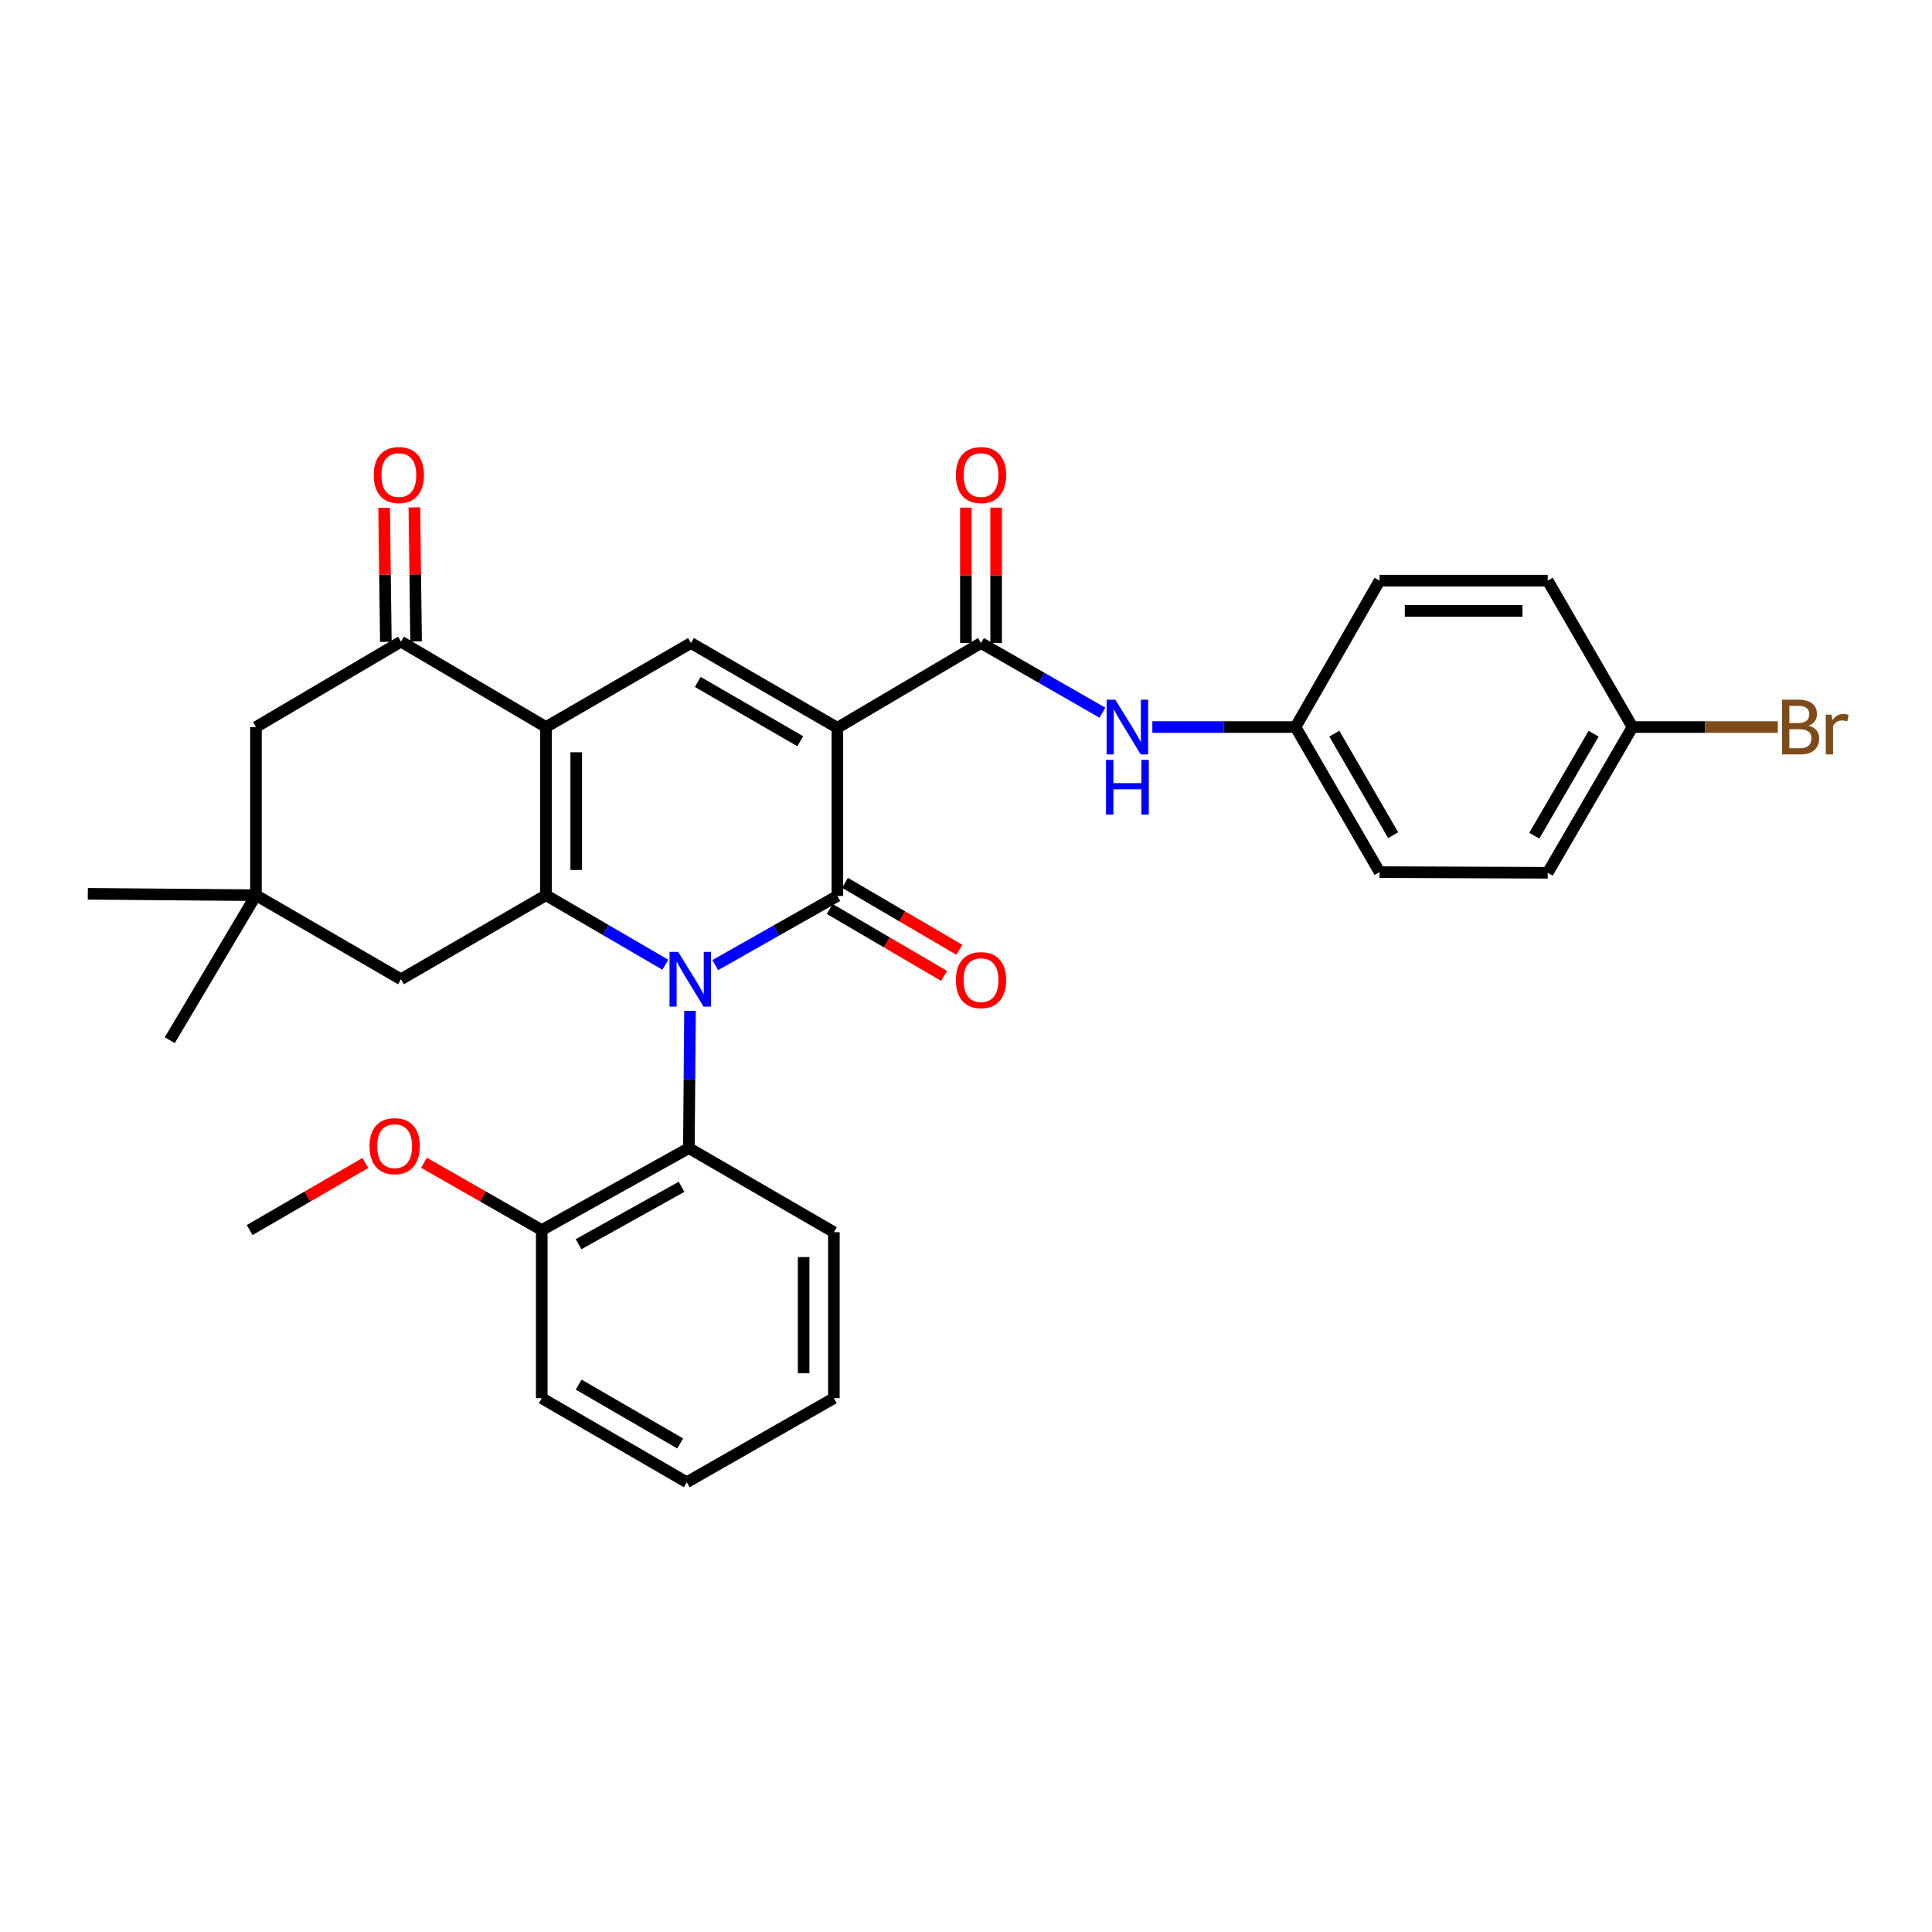 <?xml version='1.0' encoding='iso-8859-1'?>
<svg version='1.1' baseProfile='full'
              xmlns='http://www.w3.org/2000/svg'
                      xmlns:rdkit='http://www.rdkit.org/xml'
                      xmlns:xlink='http://www.w3.org/1999/xlink'
                  xml:space='preserve'
width='1000px' height='1000px' viewBox='0 0 1000 1000'>
<!-- END OF HEADER -->
<rect style='opacity:1.0;fill:#FFFFFF;stroke:none' width='1000' height='1000' x='0' y='0'> </rect>
<path class='bond-1' d='M 370.213,499.538 L 401.818,481.634' style='fill:none;fill-rule:evenodd;stroke:#0000FF;stroke-width:6px;stroke-linecap:butt;stroke-linejoin:miter;stroke-opacity:1' />
<path class='bond-1' d='M 401.818,481.634 L 433.423,463.73' style='fill:none;fill-rule:evenodd;stroke:#000000;stroke-width:6px;stroke-linecap:butt;stroke-linejoin:miter;stroke-opacity:1' />
<path class='bond-2' d='M 344.384,499.348 L 313.488,481.352' style='fill:none;fill-rule:evenodd;stroke:#0000FF;stroke-width:6px;stroke-linecap:butt;stroke-linejoin:miter;stroke-opacity:1' />
<path class='bond-2' d='M 313.488,481.352 L 282.592,463.356' style='fill:none;fill-rule:evenodd;stroke:#000000;stroke-width:6px;stroke-linecap:butt;stroke-linejoin:miter;stroke-opacity:1' />
<path class='bond-7' d='M 357.15,523.207 L 356.857,558.732' style='fill:none;fill-rule:evenodd;stroke:#0000FF;stroke-width:6px;stroke-linecap:butt;stroke-linejoin:miter;stroke-opacity:1' />
<path class='bond-7' d='M 356.857,558.732 L 356.563,594.256' style='fill:none;fill-rule:evenodd;stroke:#000000;stroke-width:6px;stroke-linecap:butt;stroke-linejoin:miter;stroke-opacity:1' />
<path class='bond-0' d='M 433.423,376.692 L 433.423,463.73' style='fill:none;fill-rule:evenodd;stroke:#000000;stroke-width:6px;stroke-linecap:butt;stroke-linejoin:miter;stroke-opacity:1' />
<path class='bond-5' d='M 433.423,376.692 L 507.768,332.83' style='fill:none;fill-rule:evenodd;stroke:#000000;stroke-width:6px;stroke-linecap:butt;stroke-linejoin:miter;stroke-opacity:1' />
<path class='bond-31' d='M 433.423,376.692 L 357.642,332.83' style='fill:none;fill-rule:evenodd;stroke:#000000;stroke-width:6px;stroke-linecap:butt;stroke-linejoin:miter;stroke-opacity:1' />
<path class='bond-31' d='M 414.211,383.666 L 361.165,352.962' style='fill:none;fill-rule:evenodd;stroke:#000000;stroke-width:6px;stroke-linecap:butt;stroke-linejoin:miter;stroke-opacity:1' />
<path class='bond-11' d='M 429.469,470.488 L 459.065,487.804' style='fill:none;fill-rule:evenodd;stroke:#000000;stroke-width:6px;stroke-linecap:butt;stroke-linejoin:miter;stroke-opacity:1' />
<path class='bond-11' d='M 459.065,487.804 L 488.661,505.119' style='fill:none;fill-rule:evenodd;stroke:#FF0000;stroke-width:6px;stroke-linecap:butt;stroke-linejoin:miter;stroke-opacity:1' />
<path class='bond-11' d='M 437.377,456.972 L 466.972,474.288' style='fill:none;fill-rule:evenodd;stroke:#000000;stroke-width:6px;stroke-linecap:butt;stroke-linejoin:miter;stroke-opacity:1' />
<path class='bond-11' d='M 466.972,474.288 L 496.568,491.604' style='fill:none;fill-rule:evenodd;stroke:#FF0000;stroke-width:6px;stroke-linecap:butt;stroke-linejoin:miter;stroke-opacity:1' />
<path class='bond-3' d='M 282.592,463.356 L 282.592,376.318' style='fill:none;fill-rule:evenodd;stroke:#000000;stroke-width:6px;stroke-linecap:butt;stroke-linejoin:miter;stroke-opacity:1' />
<path class='bond-3' d='M 298.251,450.3 L 298.251,389.374' style='fill:none;fill-rule:evenodd;stroke:#000000;stroke-width:6px;stroke-linecap:butt;stroke-linejoin:miter;stroke-opacity:1' />
<path class='bond-9' d='M 282.592,463.356 L 207.542,506.862' style='fill:none;fill-rule:evenodd;stroke:#000000;stroke-width:6px;stroke-linecap:butt;stroke-linejoin:miter;stroke-opacity:1' />
<path class='bond-4' d='M 282.592,376.318 L 357.642,332.83' style='fill:none;fill-rule:evenodd;stroke:#000000;stroke-width:6px;stroke-linecap:butt;stroke-linejoin:miter;stroke-opacity:1' />
<path class='bond-6' d='M 282.592,376.318 L 207.542,332.108' style='fill:none;fill-rule:evenodd;stroke:#000000;stroke-width:6px;stroke-linecap:butt;stroke-linejoin:miter;stroke-opacity:1' />
<path class='bond-8' d='M 507.768,332.83 L 539.192,350.865' style='fill:none;fill-rule:evenodd;stroke:#000000;stroke-width:6px;stroke-linecap:butt;stroke-linejoin:miter;stroke-opacity:1' />
<path class='bond-8' d='M 539.192,350.865 L 570.616,368.901' style='fill:none;fill-rule:evenodd;stroke:#0000FF;stroke-width:6px;stroke-linecap:butt;stroke-linejoin:miter;stroke-opacity:1' />
<path class='bond-13' d='M 515.597,332.83 L 515.597,297.787' style='fill:none;fill-rule:evenodd;stroke:#000000;stroke-width:6px;stroke-linecap:butt;stroke-linejoin:miter;stroke-opacity:1' />
<path class='bond-13' d='M 515.597,297.787 L 515.597,262.745' style='fill:none;fill-rule:evenodd;stroke:#FF0000;stroke-width:6px;stroke-linecap:butt;stroke-linejoin:miter;stroke-opacity:1' />
<path class='bond-13' d='M 499.939,332.83 L 499.939,297.787' style='fill:none;fill-rule:evenodd;stroke:#000000;stroke-width:6px;stroke-linecap:butt;stroke-linejoin:miter;stroke-opacity:1' />
<path class='bond-13' d='M 499.939,297.787 L 499.939,262.745' style='fill:none;fill-rule:evenodd;stroke:#FF0000;stroke-width:6px;stroke-linecap:butt;stroke-linejoin:miter;stroke-opacity:1' />
<path class='bond-14' d='M 215.371,332.008 L 214.93,297.318' style='fill:none;fill-rule:evenodd;stroke:#000000;stroke-width:6px;stroke-linecap:butt;stroke-linejoin:miter;stroke-opacity:1' />
<path class='bond-14' d='M 214.93,297.318 L 214.49,262.628' style='fill:none;fill-rule:evenodd;stroke:#FF0000;stroke-width:6px;stroke-linecap:butt;stroke-linejoin:miter;stroke-opacity:1' />
<path class='bond-14' d='M 199.713,332.207 L 199.273,297.517' style='fill:none;fill-rule:evenodd;stroke:#000000;stroke-width:6px;stroke-linecap:butt;stroke-linejoin:miter;stroke-opacity:1' />
<path class='bond-14' d='M 199.273,297.517 L 198.832,262.827' style='fill:none;fill-rule:evenodd;stroke:#FF0000;stroke-width:6px;stroke-linecap:butt;stroke-linejoin:miter;stroke-opacity:1' />
<path class='bond-33' d='M 207.542,332.108 L 132.484,376.318' style='fill:none;fill-rule:evenodd;stroke:#000000;stroke-width:6px;stroke-linecap:butt;stroke-linejoin:miter;stroke-opacity:1' />
<path class='bond-15' d='M 356.563,594.256 L 280.417,636.675' style='fill:none;fill-rule:evenodd;stroke:#000000;stroke-width:6px;stroke-linecap:butt;stroke-linejoin:miter;stroke-opacity:1' />
<path class='bond-15' d='M 352.762,614.299 L 299.46,643.992' style='fill:none;fill-rule:evenodd;stroke:#000000;stroke-width:6px;stroke-linecap:butt;stroke-linejoin:miter;stroke-opacity:1' />
<path class='bond-24' d='M 356.563,594.256 L 431.613,637.771' style='fill:none;fill-rule:evenodd;stroke:#000000;stroke-width:6px;stroke-linecap:butt;stroke-linejoin:miter;stroke-opacity:1' />
<path class='bond-16' d='M 596.455,376.318 L 633.508,376.318' style='fill:none;fill-rule:evenodd;stroke:#0000FF;stroke-width:6px;stroke-linecap:butt;stroke-linejoin:miter;stroke-opacity:1' />
<path class='bond-16' d='M 633.508,376.318 L 670.56,376.318' style='fill:none;fill-rule:evenodd;stroke:#000000;stroke-width:6px;stroke-linecap:butt;stroke-linejoin:miter;stroke-opacity:1' />
<path class='bond-10' d='M 207.542,506.862 L 132.484,463.356' style='fill:none;fill-rule:evenodd;stroke:#000000;stroke-width:6px;stroke-linecap:butt;stroke-linejoin:miter;stroke-opacity:1' />
<path class='bond-12' d='M 132.484,463.356 L 132.484,376.318' style='fill:none;fill-rule:evenodd;stroke:#000000;stroke-width:6px;stroke-linecap:butt;stroke-linejoin:miter;stroke-opacity:1' />
<path class='bond-25' d='M 132.484,463.356 L 45.455,462.634' style='fill:none;fill-rule:evenodd;stroke:#000000;stroke-width:6px;stroke-linecap:butt;stroke-linejoin:miter;stroke-opacity:1' />
<path class='bond-26' d='M 132.484,463.356 L 87.873,538.406' style='fill:none;fill-rule:evenodd;stroke:#000000;stroke-width:6px;stroke-linecap:butt;stroke-linejoin:miter;stroke-opacity:1' />
<path class='bond-23' d='M 280.417,636.675 L 249.94,619.262' style='fill:none;fill-rule:evenodd;stroke:#000000;stroke-width:6px;stroke-linecap:butt;stroke-linejoin:miter;stroke-opacity:1' />
<path class='bond-23' d='M 249.94,619.262 L 219.464,601.849' style='fill:none;fill-rule:evenodd;stroke:#FF0000;stroke-width:6px;stroke-linecap:butt;stroke-linejoin:miter;stroke-opacity:1' />
<path class='bond-27' d='M 280.417,636.675 L 280.417,723.695' style='fill:none;fill-rule:evenodd;stroke:#000000;stroke-width:6px;stroke-linecap:butt;stroke-linejoin:miter;stroke-opacity:1' />
<path class='bond-19' d='M 670.56,376.318 L 714.075,300.546' style='fill:none;fill-rule:evenodd;stroke:#000000;stroke-width:6px;stroke-linecap:butt;stroke-linejoin:miter;stroke-opacity:1' />
<path class='bond-20' d='M 670.56,376.318 L 714.075,451.403' style='fill:none;fill-rule:evenodd;stroke:#000000;stroke-width:6px;stroke-linecap:butt;stroke-linejoin:miter;stroke-opacity:1' />
<path class='bond-20' d='M 690.636,379.729 L 721.096,432.289' style='fill:none;fill-rule:evenodd;stroke:#000000;stroke-width:6px;stroke-linecap:butt;stroke-linejoin:miter;stroke-opacity:1' />
<path class='bond-17' d='M 844.975,376.318 L 801.095,451.751' style='fill:none;fill-rule:evenodd;stroke:#000000;stroke-width:6px;stroke-linecap:butt;stroke-linejoin:miter;stroke-opacity:1' />
<path class='bond-17' d='M 824.858,379.76 L 794.142,432.562' style='fill:none;fill-rule:evenodd;stroke:#000000;stroke-width:6px;stroke-linecap:butt;stroke-linejoin:miter;stroke-opacity:1' />
<path class='bond-18' d='M 844.975,376.318 L 882.587,376.318' style='fill:none;fill-rule:evenodd;stroke:#000000;stroke-width:6px;stroke-linecap:butt;stroke-linejoin:miter;stroke-opacity:1' />
<path class='bond-18' d='M 882.587,376.318 L 920.2,376.318' style='fill:none;fill-rule:evenodd;stroke:#7F4C19;stroke-width:6px;stroke-linecap:butt;stroke-linejoin:miter;stroke-opacity:1' />
<path class='bond-34' d='M 844.975,376.318 L 801.095,300.546' style='fill:none;fill-rule:evenodd;stroke:#000000;stroke-width:6px;stroke-linecap:butt;stroke-linejoin:miter;stroke-opacity:1' />
<path class='bond-22' d='M 714.075,300.546 L 801.095,300.546' style='fill:none;fill-rule:evenodd;stroke:#000000;stroke-width:6px;stroke-linecap:butt;stroke-linejoin:miter;stroke-opacity:1' />
<path class='bond-22' d='M 727.128,316.205 L 788.042,316.205' style='fill:none;fill-rule:evenodd;stroke:#000000;stroke-width:6px;stroke-linecap:butt;stroke-linejoin:miter;stroke-opacity:1' />
<path class='bond-21' d='M 714.075,451.403 L 801.095,451.751' style='fill:none;fill-rule:evenodd;stroke:#000000;stroke-width:6px;stroke-linecap:butt;stroke-linejoin:miter;stroke-opacity:1' />
<path class='bond-28' d='M 189.103,601.962 L 159.162,619.318' style='fill:none;fill-rule:evenodd;stroke:#FF0000;stroke-width:6px;stroke-linecap:butt;stroke-linejoin:miter;stroke-opacity:1' />
<path class='bond-28' d='M 159.162,619.318 L 129.221,636.675' style='fill:none;fill-rule:evenodd;stroke:#000000;stroke-width:6px;stroke-linecap:butt;stroke-linejoin:miter;stroke-opacity:1' />
<path class='bond-29' d='M 431.613,637.771 L 431.613,723.695' style='fill:none;fill-rule:evenodd;stroke:#000000;stroke-width:6px;stroke-linecap:butt;stroke-linejoin:miter;stroke-opacity:1' />
<path class='bond-29' d='M 415.954,650.659 L 415.954,710.806' style='fill:none;fill-rule:evenodd;stroke:#000000;stroke-width:6px;stroke-linecap:butt;stroke-linejoin:miter;stroke-opacity:1' />
<path class='bond-32' d='M 280.417,723.695 L 355.467,767.201' style='fill:none;fill-rule:evenodd;stroke:#000000;stroke-width:6px;stroke-linecap:butt;stroke-linejoin:miter;stroke-opacity:1' />
<path class='bond-32' d='M 299.528,716.674 L 352.063,747.128' style='fill:none;fill-rule:evenodd;stroke:#000000;stroke-width:6px;stroke-linecap:butt;stroke-linejoin:miter;stroke-opacity:1' />
<path class='bond-30' d='M 431.613,723.695 L 355.467,767.201' style='fill:none;fill-rule:evenodd;stroke:#000000;stroke-width:6px;stroke-linecap:butt;stroke-linejoin:miter;stroke-opacity:1' />
<path  class='atom-0' d='M 351.025 492.702
L 360.305 507.702
Q 361.225 509.182, 362.705 511.862
Q 364.185 514.542, 364.265 514.702
L 364.265 492.702
L 368.025 492.702
L 368.025 521.022
L 364.145 521.022
L 354.185 504.622
Q 353.025 502.702, 351.785 500.502
Q 350.585 498.302, 350.225 497.622
L 350.225 521.022
L 346.545 521.022
L 346.545 492.702
L 351.025 492.702
' fill='#0000FF'/>
<path  class='atom-9' d='M 577.28 362.158
L 586.56 377.158
Q 587.48 378.638, 588.96 381.318
Q 590.44 383.998, 590.52 384.158
L 590.52 362.158
L 594.28 362.158
L 594.28 390.478
L 590.4 390.478
L 580.44 374.078
Q 579.28 372.158, 578.04 369.958
Q 576.84 367.758, 576.48 367.078
L 576.48 390.478
L 572.8 390.478
L 572.8 362.158
L 577.28 362.158
' fill='#0000FF'/>
<path  class='atom-9' d='M 572.46 393.31
L 576.3 393.31
L 576.3 405.35
L 590.78 405.35
L 590.78 393.31
L 594.62 393.31
L 594.62 421.63
L 590.78 421.63
L 590.78 408.55
L 576.3 408.55
L 576.3 421.63
L 572.46 421.63
L 572.46 393.31
' fill='#0000FF'/>
<path  class='atom-12' d='M 494.768 507.307
Q 494.768 500.507, 498.128 496.707
Q 501.488 492.907, 507.768 492.907
Q 514.048 492.907, 517.408 496.707
Q 520.768 500.507, 520.768 507.307
Q 520.768 514.187, 517.368 518.107
Q 513.968 521.987, 507.768 521.987
Q 501.528 521.987, 498.128 518.107
Q 494.768 514.227, 494.768 507.307
M 507.768 518.787
Q 512.088 518.787, 514.408 515.907
Q 516.768 512.987, 516.768 507.307
Q 516.768 501.747, 514.408 498.947
Q 512.088 496.107, 507.768 496.107
Q 503.448 496.107, 501.088 498.907
Q 498.768 501.707, 498.768 507.307
Q 498.768 513.027, 501.088 515.907
Q 503.448 518.787, 507.768 518.787
' fill='#FF0000'/>
<path  class='atom-14' d='M 494.768 245.89
Q 494.768 239.09, 498.128 235.29
Q 501.488 231.49, 507.768 231.49
Q 514.048 231.49, 517.408 235.29
Q 520.768 239.09, 520.768 245.89
Q 520.768 252.77, 517.368 256.69
Q 513.968 260.57, 507.768 260.57
Q 501.528 260.57, 498.128 256.69
Q 494.768 252.81, 494.768 245.89
M 507.768 257.37
Q 512.088 257.37, 514.408 254.49
Q 516.768 251.57, 516.768 245.89
Q 516.768 240.33, 514.408 237.53
Q 512.088 234.69, 507.768 234.69
Q 503.448 234.69, 501.088 237.49
Q 498.768 240.29, 498.768 245.89
Q 498.768 251.61, 501.088 254.49
Q 503.448 257.37, 507.768 257.37
' fill='#FF0000'/>
<path  class='atom-15' d='M 193.446 245.89
Q 193.446 239.09, 196.806 235.29
Q 200.166 231.49, 206.446 231.49
Q 212.726 231.49, 216.086 235.29
Q 219.446 239.09, 219.446 245.89
Q 219.446 252.77, 216.046 256.69
Q 212.646 260.57, 206.446 260.57
Q 200.206 260.57, 196.806 256.69
Q 193.446 252.81, 193.446 245.89
M 206.446 257.37
Q 210.766 257.37, 213.086 254.49
Q 215.446 251.57, 215.446 245.89
Q 215.446 240.33, 213.086 237.53
Q 210.766 234.69, 206.446 234.69
Q 202.126 234.69, 199.766 237.49
Q 197.446 240.29, 197.446 245.89
Q 197.446 251.61, 199.766 254.49
Q 202.126 257.37, 206.446 257.37
' fill='#FF0000'/>
<path  class='atom-19' d='M 936.135 375.598
Q 938.855 376.358, 940.215 378.038
Q 941.615 379.678, 941.615 382.118
Q 941.615 386.038, 939.095 388.278
Q 936.615 390.478, 931.895 390.478
L 922.375 390.478
L 922.375 362.158
L 930.735 362.158
Q 935.575 362.158, 938.015 364.118
Q 940.455 366.078, 940.455 369.678
Q 940.455 373.958, 936.135 375.598
M 926.175 365.358
L 926.175 374.238
L 930.735 374.238
Q 933.535 374.238, 934.975 373.118
Q 936.455 371.958, 936.455 369.678
Q 936.455 365.358, 930.735 365.358
L 926.175 365.358
M 931.895 387.278
Q 934.655 387.278, 936.135 385.958
Q 937.615 384.638, 937.615 382.118
Q 937.615 379.798, 935.975 378.638
Q 934.375 377.438, 931.295 377.438
L 926.175 377.438
L 926.175 387.278
L 931.895 387.278
' fill='#7F4C19'/>
<path  class='atom-19' d='M 948.055 369.918
L 948.495 372.758
Q 950.655 369.558, 954.175 369.558
Q 955.295 369.558, 956.815 369.958
L 956.215 373.318
Q 954.495 372.918, 953.535 372.918
Q 951.855 372.918, 950.735 373.598
Q 949.655 374.238, 948.775 375.798
L 948.775 390.478
L 945.015 390.478
L 945.015 369.918
L 948.055 369.918
' fill='#7F4C19'/>
<path  class='atom-24' d='M 191.271 593.249
Q 191.271 586.449, 194.631 582.649
Q 197.991 578.849, 204.271 578.849
Q 210.551 578.849, 213.911 582.649
Q 217.271 586.449, 217.271 593.249
Q 217.271 600.129, 213.871 604.049
Q 210.471 607.929, 204.271 607.929
Q 198.031 607.929, 194.631 604.049
Q 191.271 600.169, 191.271 593.249
M 204.271 604.729
Q 208.591 604.729, 210.911 601.849
Q 213.271 598.929, 213.271 593.249
Q 213.271 587.689, 210.911 584.889
Q 208.591 582.049, 204.271 582.049
Q 199.951 582.049, 197.591 584.849
Q 195.271 587.649, 195.271 593.249
Q 195.271 598.969, 197.591 601.849
Q 199.951 604.729, 204.271 604.729
' fill='#FF0000'/>
</svg>
